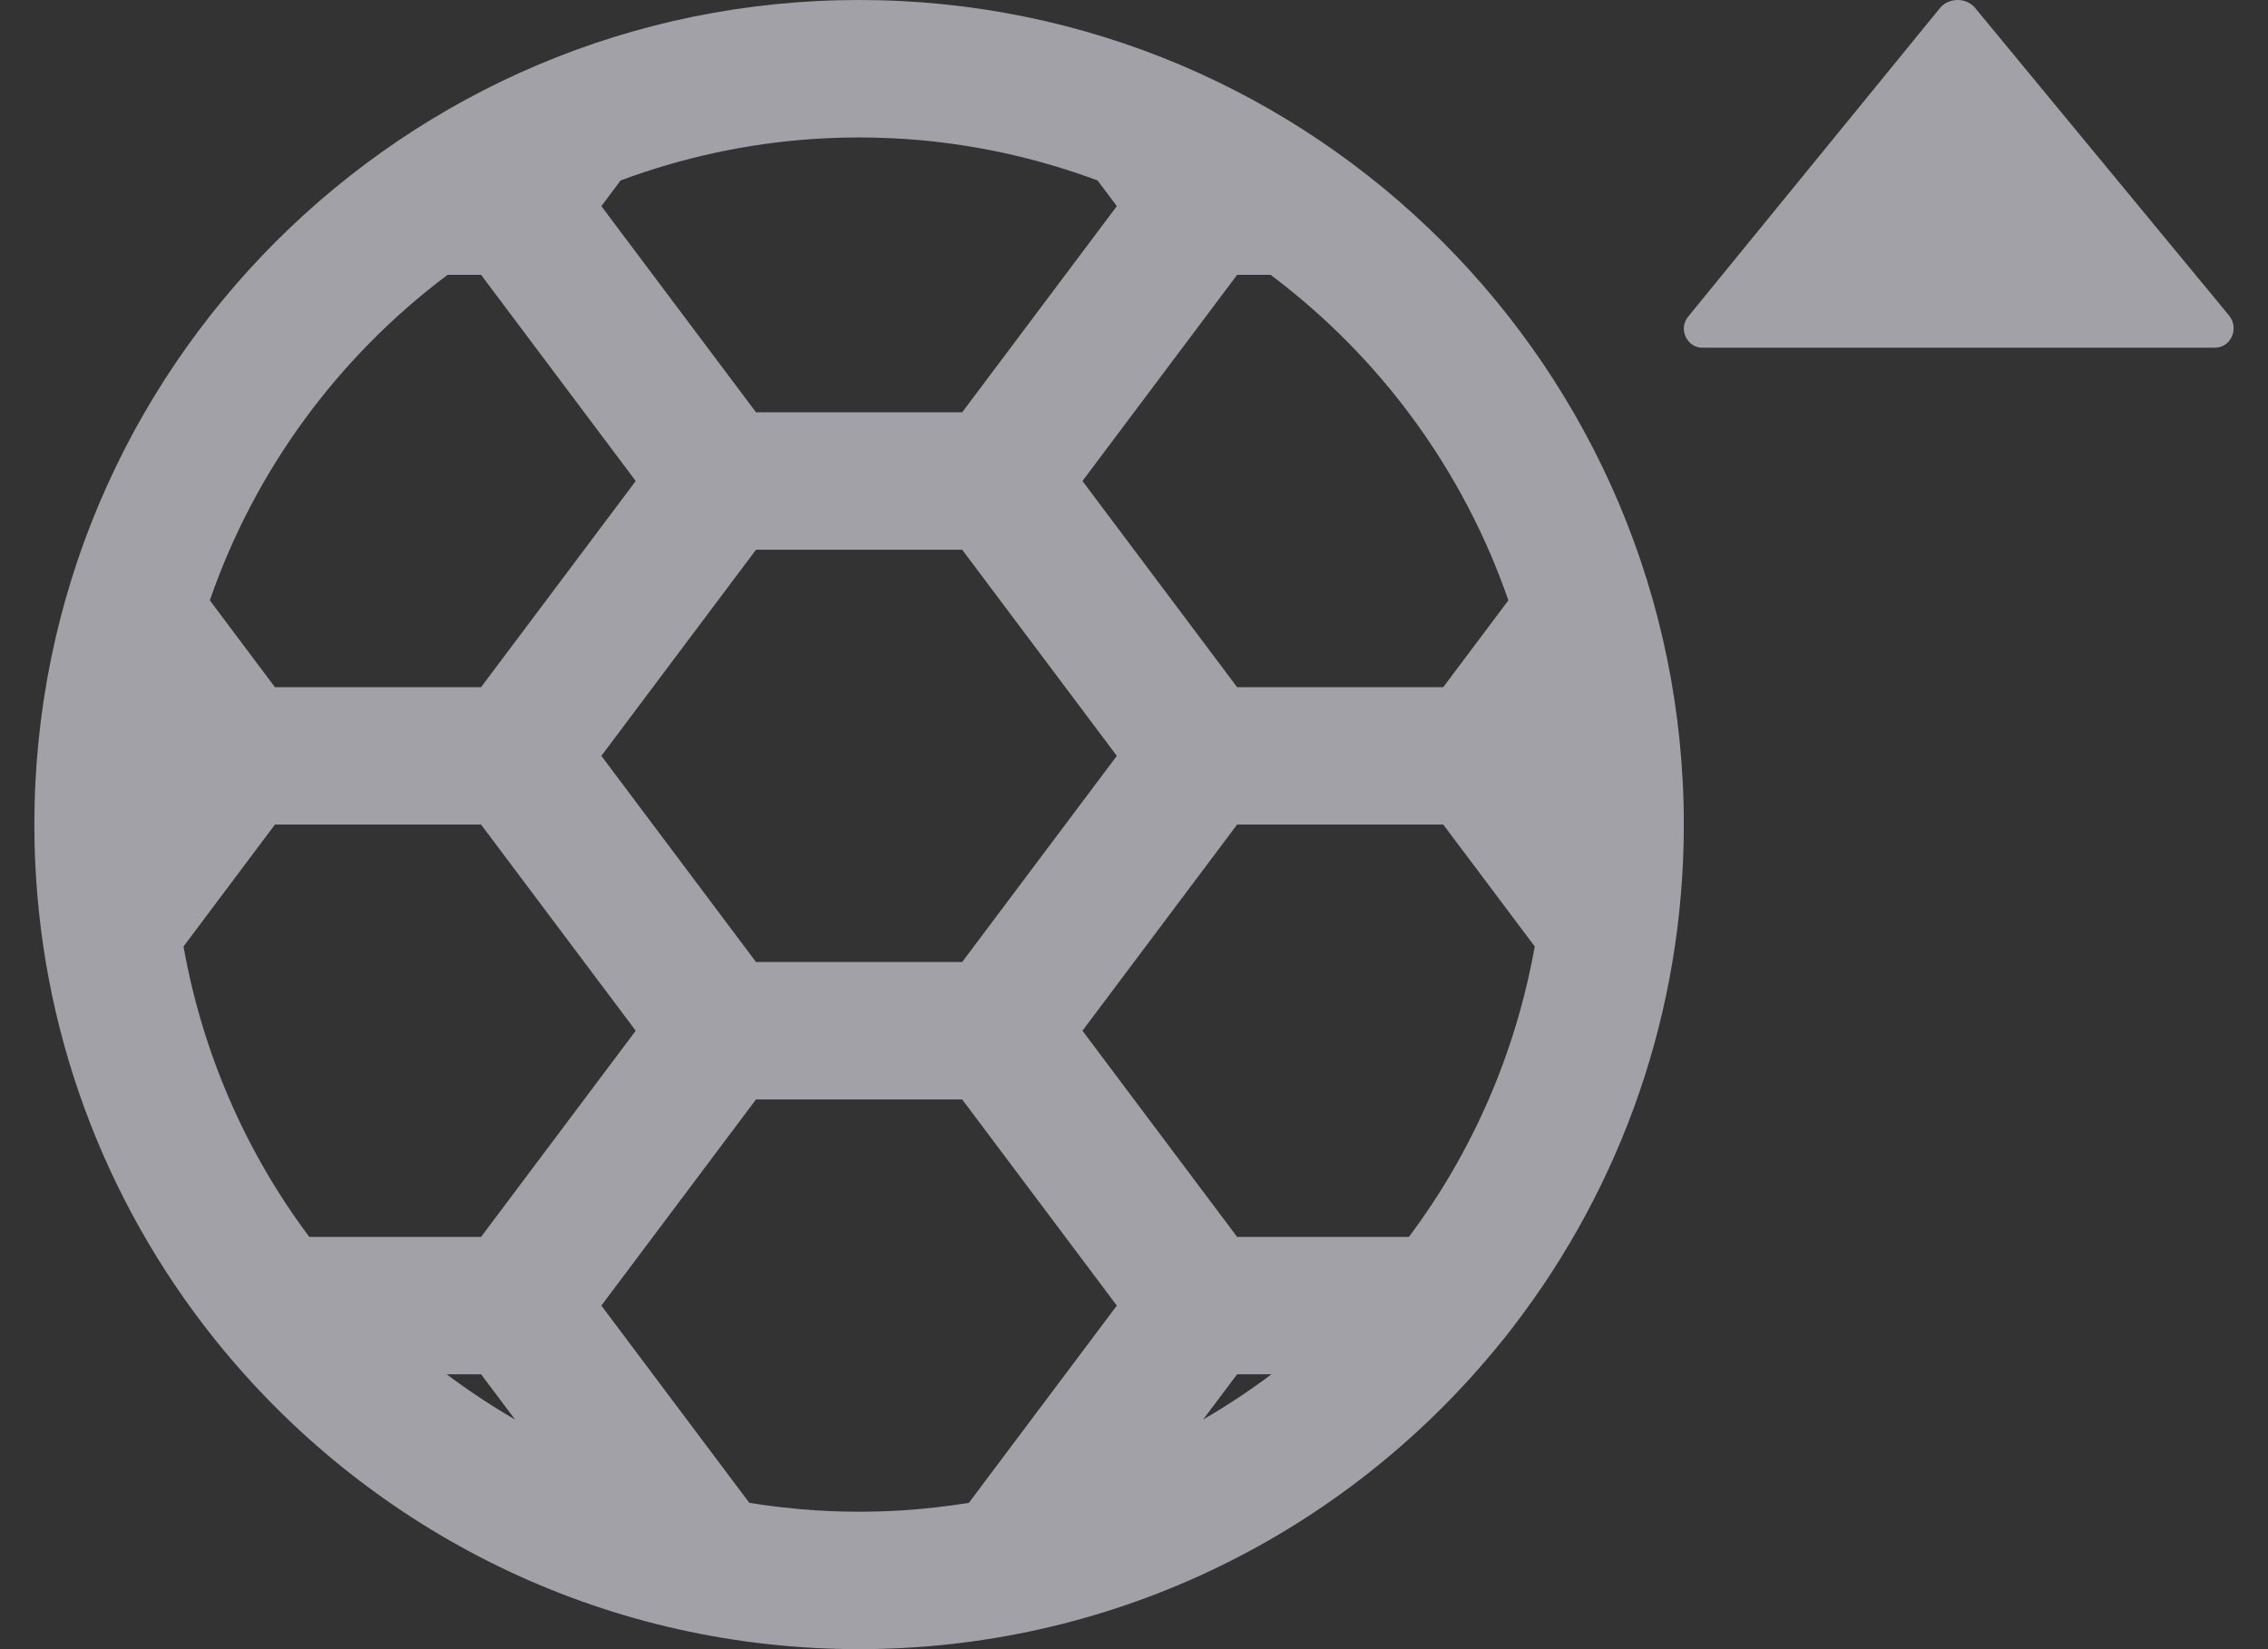 <svg width="33" height="24" viewBox="0 0 33 24" fill="none" xmlns="http://www.w3.org/2000/svg">
<rect x="0" y="0" width="33" height="24" fill="#333333" stroke="none"/>
<g id="Group 1597882752">
<path id="Vector" d="M21.826 19.55C21.852 19.519 21.877 19.488 21.902 19.457C21.932 19.419 21.962 19.38 21.992 19.342C22.009 19.32 22.026 19.298 22.042 19.276C23.584 17.257 24.5 14.736 24.5 12C24.5 5.373 19.127 0 12.5 0C5.873 0 0.5 5.373 0.5 12C0.5 14.743 1.421 17.27 2.969 19.291C2.979 19.304 2.989 19.317 3 19.331C3.034 19.375 3.069 19.42 3.105 19.465C3.12 19.483 3.135 19.502 3.149 19.52C5.291 22.18 8.543 23.907 12.202 23.996C12.301 23.999 12.401 24 12.5 24C12.599 24 12.699 23.999 12.798 23.996C16.443 23.907 19.684 22.193 21.826 19.55ZM13.091 21.982C13.04 21.985 12.991 21.988 12.941 21.99C12.904 21.991 12.867 21.993 12.831 21.994C12.796 21.995 12.762 21.996 12.728 21.997C12.652 21.999 12.576 22 12.5 22C12.424 22 12.348 21.999 12.272 21.997C12.238 21.996 12.204 21.995 12.169 21.994C12.133 21.993 12.096 21.991 12.06 21.99C12.01 21.988 11.96 21.985 11.91 21.982C11.901 21.982 11.893 21.981 11.884 21.981C11.556 21.96 11.229 21.923 10.903 21.871L8.75 19L11 16H14L16.25 19L14.097 21.871C13.771 21.923 13.444 21.96 13.116 21.981C13.107 21.981 13.099 21.982 13.091 21.982ZM12.73 2.003C12.785 2.004 12.841 2.006 12.896 2.009C12.917 2.009 12.938 2.01 12.959 2.011C13.024 2.014 13.09 2.018 13.155 2.022C13.162 2.022 13.168 2.023 13.175 2.023C14.133 2.088 15.071 2.292 15.97 2.626L16.25 3L14 6H11L8.75 3L9.03 2.626C9.929 2.292 10.867 2.088 11.826 2.023C11.832 2.023 11.838 2.022 11.844 2.022C11.91 2.018 11.976 2.014 12.042 2.011C12.062 2.01 12.082 2.009 12.103 2.009C12.159 2.006 12.215 2.004 12.271 2.003C12.301 2.002 12.331 2.002 12.361 2.002C12.407 2.001 12.454 2 12.5 2C12.546 2 12.591 2.001 12.637 2.002C12.668 2.002 12.699 2.002 12.73 2.003ZM11 14L8.75 11L11 8H14L16.25 11L14 14H11ZM21 10H18L15.75 7L18 4H18.488C20.087 5.199 21.295 6.849 21.947 8.737L21 10ZM9.25 7L7 10H4L3.053 8.737C3.705 6.849 4.913 5.199 6.512 4H7L9.25 7ZM4 12H7L9.25 15L7 18H4.5C3.574 16.765 2.946 15.322 2.67 13.774L4 12ZM18 18L15.75 15L18 12H21L22.331 13.774C22.054 15.322 21.426 16.765 20.5 18H18ZM7 20L7.494 20.658C7.149 20.458 6.817 20.238 6.5 20H7ZM18 20H18.5C18.183 20.238 17.851 20.458 17.506 20.658L18 20Z" fill="#EBEBF5" fill-opacity="0.6"/>
<path id="Vector_2" d="M32.226 5.06H24.763C24.552 5.06 24.405 4.785 24.573 4.596L28.22 0.126C28.347 -0.042 28.621 -0.042 28.747 0.126L32.437 4.596C32.584 4.785 32.458 5.06 32.226 5.06Z" fill="#EBEBF5" fill-opacity="0.6"/>
</g>
</svg>
